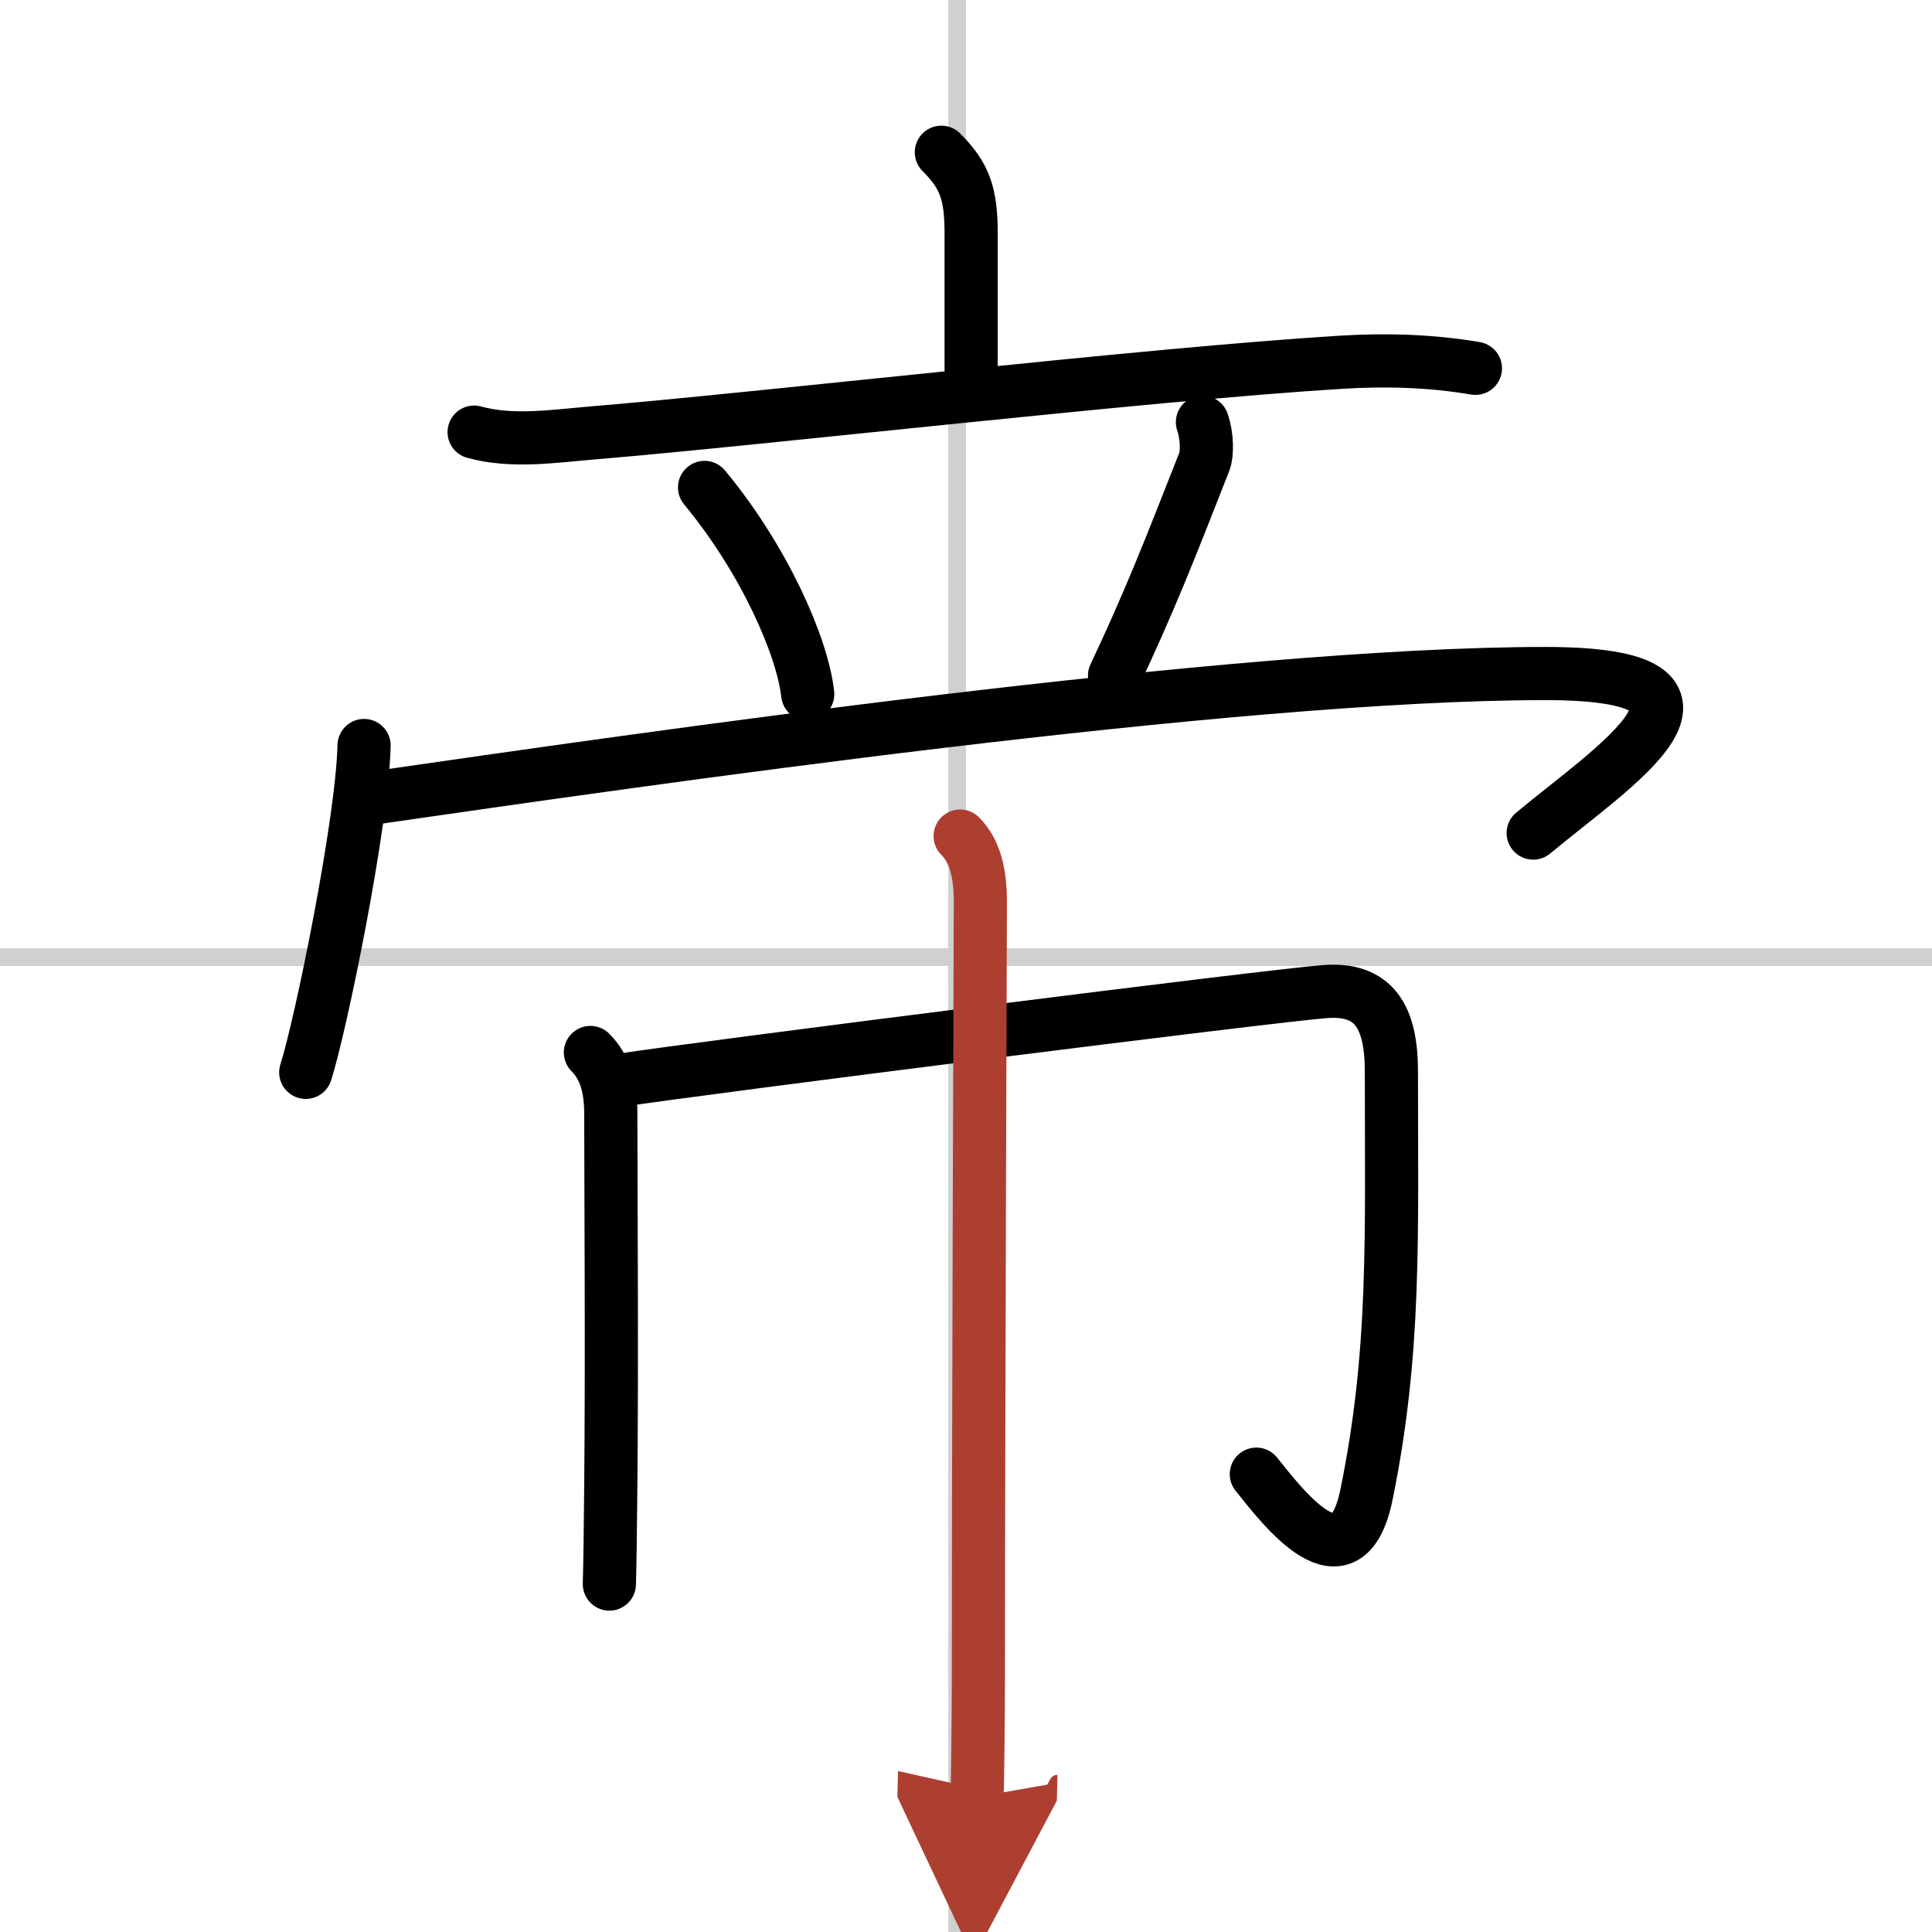 <svg width="400" height="400" viewBox="0 0 109 109" xmlns="http://www.w3.org/2000/svg"><defs><marker id="a" markerWidth="4" orient="auto" refX="1" refY="5" viewBox="0 0 10 10"><polyline points="0 0 10 5 0 10 1 5" fill="#ad3f31" stroke="#ad3f31"/></marker></defs><g fill="none" stroke="#000" stroke-linecap="round" stroke-linejoin="round" stroke-width="3"><rect width="100%" height="100%" fill="#fff" stroke="#fff"/><line x1="54" x2="54" y2="109" stroke="#d0d0d0" stroke-width="1"/><line x2="109" y1="54" y2="54" stroke="#d0d0d0" stroke-width="1"/><path d="m53.11 8.59c1.33 1.33 1.68 2.35 1.68 4.59v8.3"/><path d="m26.75 24.38c2.15 0.6 4.56 0.22 6.74 0.04 9.3-0.77 31.44-3.33 42.13-3.98 2.55-0.16 5.09-0.09 7.62 0.34"/><path d="m39.75 27.5c3.37 4.07 5.52 8.97 5.82 11.66"/><path d="M67.84,23.82c0.28,0.8,0.27,1.81,0.11,2.22C66,31,64.88,33.88,62.88,38.12"/><path d="m20.54 42.06c-0.1 4.38-2.45 15.83-3.29 18.44"/><path d="m21.22 45c14.78-2.13 48.25-7 65.97-7 12.06 0 3.81 5.25-0.69 9"/><path d="m33.31 59.38c0.84 0.84 1.15 2 1.15 3.45 0 3.28 0.07 13.92 0 21-0.02 2.45-0.05 4.46-0.08 5.54"/><path d="m34.96 60.95c4.54-0.7 37.17-4.83 39.84-5.01 2.7-0.19 3.7 1.4 3.7 4.51 0 9.42 0.24 15.8-1.4 23.85-1.12 5.51-4.71 0.75-6.22-1.13"/><path d="m54.17 47.17c0.83 0.83 1.14 2.08 1.14 3.7 0 0.55-0.11 29.56-0.11 43.63 0 2.38-0.05 6.02-0.07 6.88" marker-end="url(#a)" stroke="#ad3f31"/></g></svg>

